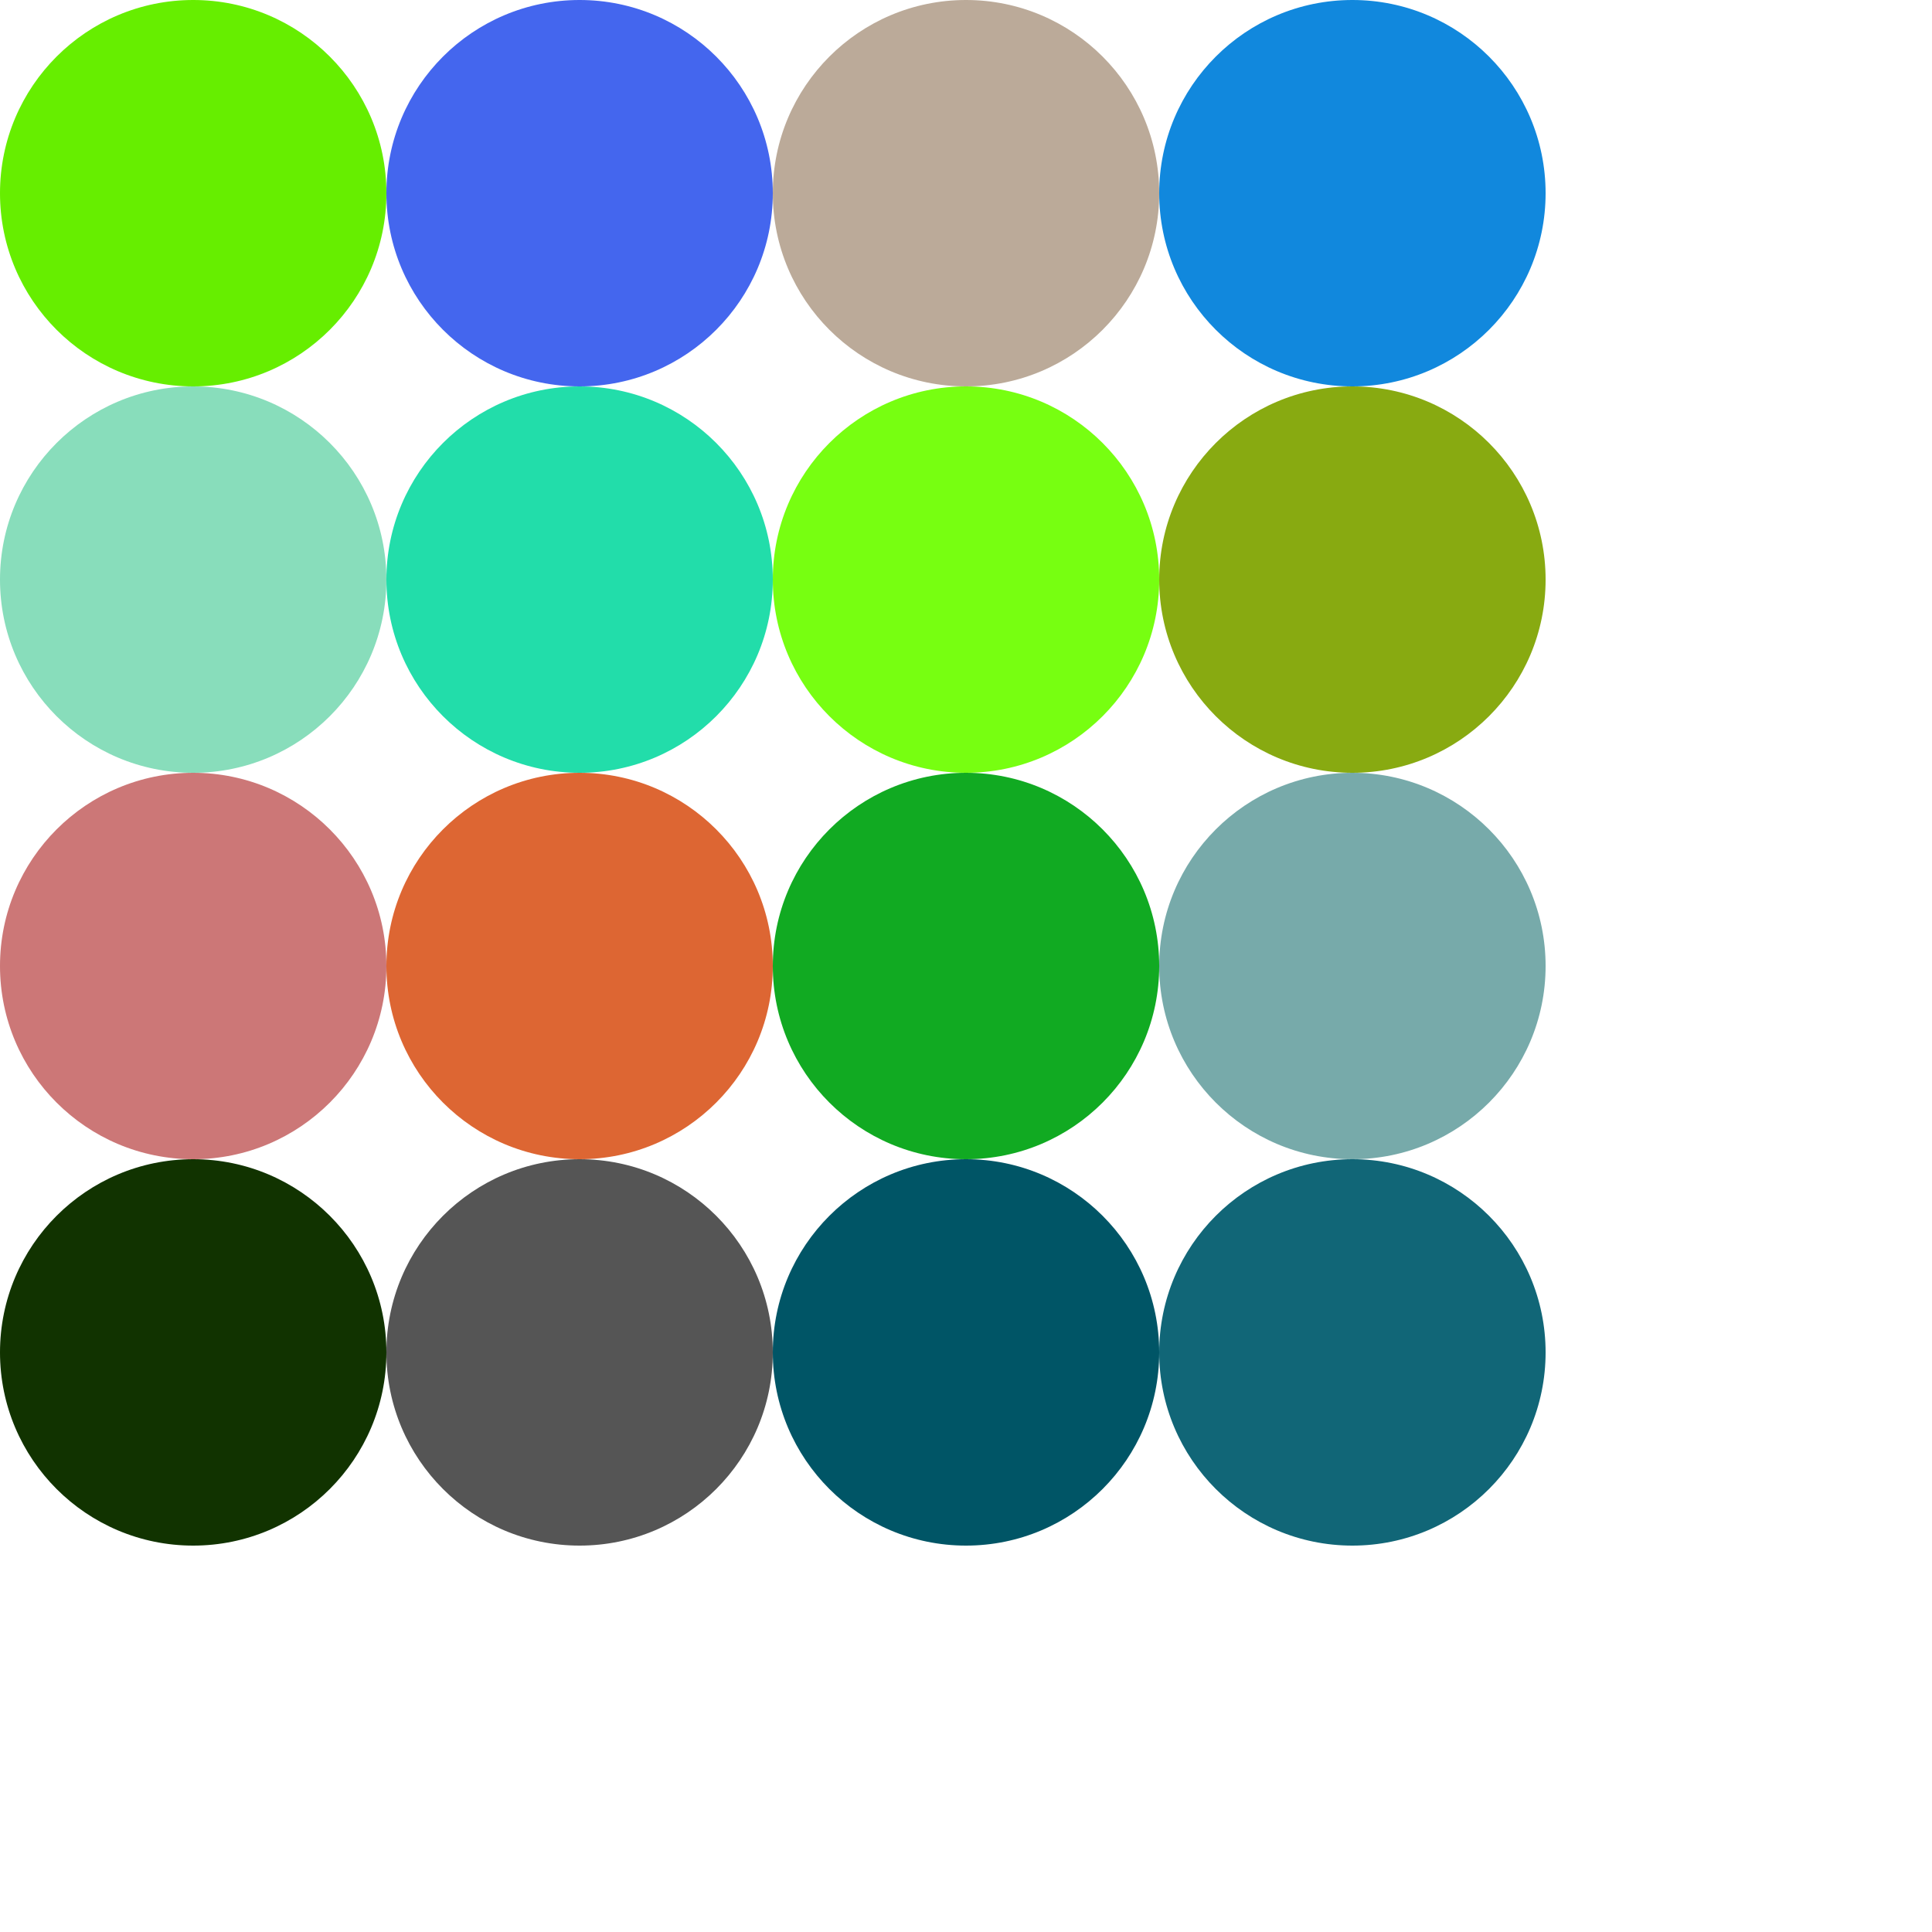 <svg xmlns="http://www.w3.org/2000/svg" viewBox="0 0 100 100"><circle cx="10" cy="10" r="10" fill="#6e0"/><circle cx="30" cy="10" r="10" fill="#46e"/><circle cx="50" cy="10" r="10" fill="#ba9"/><circle cx="70" cy="10" r="10" fill="#18d"/><circle cx="10" cy="30" r="10" fill="#8db"/><circle cx="30" cy="30" r="10" fill="#2da"/><circle cx="50" cy="30" r="10" fill="#7f1"/><circle cx="70" cy="30" r="10" fill="#8a1"/><circle cx="10" cy="50" r="10" fill="#c77"/><circle cx="30" cy="50" r="10" fill="#d63"/><circle cx="50" cy="50" r="10" fill="#1a2"/><circle cx="70" cy="50" r="10" fill="#7aa"/><circle cx="10" cy="70" r="10" fill="#130"/><circle cx="30" cy="70" r="10" fill="#555"/><circle cx="50" cy="70" r="10" fill="#056"/><circle cx="70" cy="70" r="10" fill="#167"/></svg>